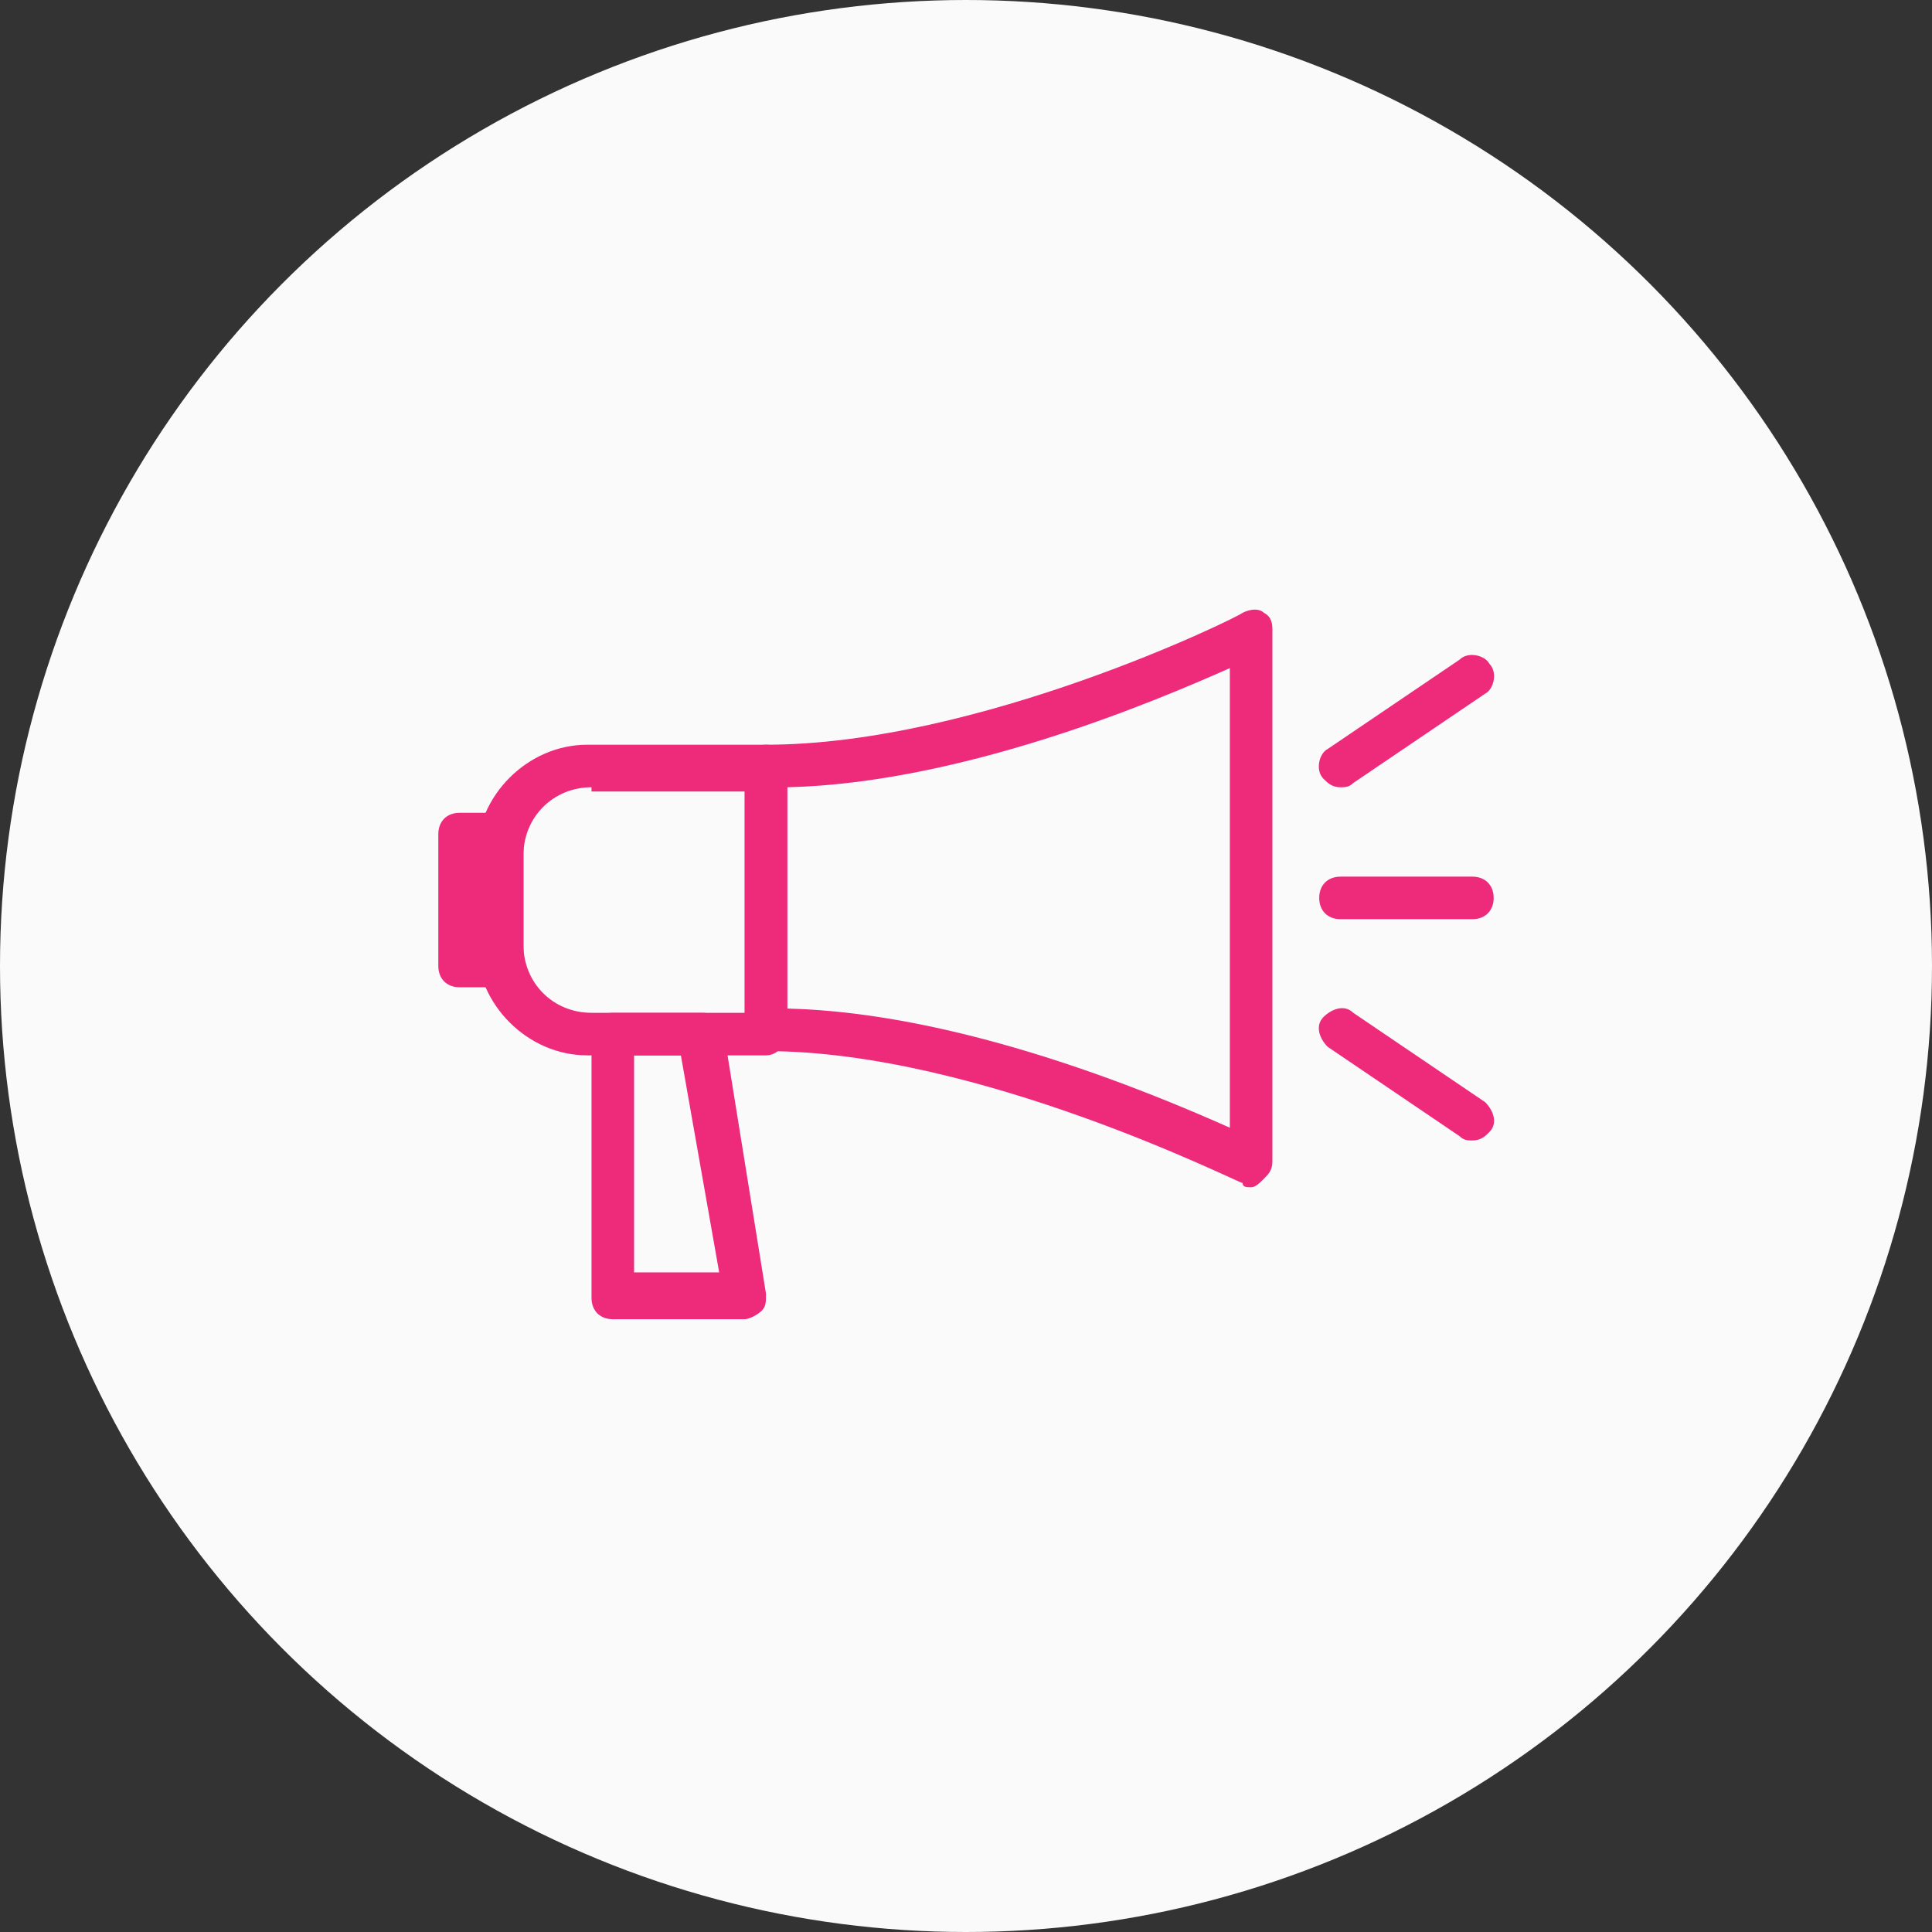 <?xml version="1.0" encoding="utf-8"?>
<!-- Generator: Adobe Illustrator 25.1.0, SVG Export Plug-In . SVG Version: 6.00 Build 0)  -->
<svg version="1.1" id="Capa_1" xmlns="http://www.w3.org/2000/svg" xmlns:xlink="http://www.w3.org/1999/xlink" x="0px" y="0px"
	 viewBox="0 0 45.4 45.4" style="enable-background:new 0 0 45.4 45.4;" xml:space="preserve">
<rect x="0" y="0" width="45.4" height="45.4" fill="#333333" stroke="none"/>
<style type="text/css">
	.st0{fill:#FAFAFA;}
	.st1{fill:#EE2A7B;}
</style>
<circle class="st0" cx="22.7" cy="22.7" r="22.7"/>
<g id="Capa_2_1_">
	<g id="Layer">
		<g id="_28_annoucement">
			<path class="st1" d="M34.6,21.6h-3.1c-0.3,0-0.5-0.2-0.5-0.5c0-0.3,0.2-0.5,0.5-0.5h3.1c0.3,0,0.5,0.2,0.5,0.5
				C35.1,21.4,34.9,21.6,34.6,21.6z"/>
			<path class="st1" d="M31.5,18.5c-0.2,0-0.3-0.1-0.4-0.2c-0.2-0.2-0.1-0.6,0.1-0.7l3.1-2.1c0.2-0.2,0.6-0.1,0.7,0.1
				c0.2,0.2,0.1,0.6-0.1,0.7l-3.1,2.1C31.7,18.5,31.6,18.5,31.5,18.5z"/>
			<path class="st1" d="M34.6,26.8c-0.1,0-0.2,0-0.3-0.1l-3.1-2.1c-0.2-0.2-0.3-0.5-0.1-0.7c0.2-0.2,0.5-0.3,0.7-0.1l3.1,2.1
				c0.2,0.2,0.3,0.5,0.1,0.7C34.9,26.7,34.8,26.8,34.6,26.8z"/>
			<path class="st1" d="M17.5,31h-3.1c-0.3,0-0.5-0.2-0.5-0.5v-6.2c0-0.3,0.2-0.5,0.5-0.5h2.1c0.3,0,0.5,0.2,0.5,0.4l1,6.2
				c0,0.2,0,0.3-0.1,0.4S17.6,31,17.5,31z M14.9,29.9h2L16,24.8h-1.1V29.9z"/>
			<path class="st1" d="M18,24.8h-4.2c-1.4,0-2.6-1.2-2.6-2.6v-2.1c0-1.4,1.2-2.6,2.6-2.6H18c0.3,0,0.5,0.2,0.5,0.5v6.2
				C18.5,24.5,18.3,24.8,18,24.8z M13.9,18.5c-0.9,0-1.6,0.7-1.6,1.6v2.1c0,0.9,0.7,1.6,1.6,1.6h3.6v-5.2H13.9z"/>
			<path class="st1" d="M11.8,23.2h-1c-0.3,0-0.5-0.2-0.5-0.5v-3.1c0-0.3,0.2-0.5,0.5-0.5h1c0.3,0,0.5,0.2,0.5,0.5v3.1
				C12.3,23,12.1,23.2,11.8,23.2z"/>
			<path class="st1" d="M29.4,27.9c-0.1,0-0.2,0-0.2-0.1c-0.1,0-6.2-3.1-11.2-3.1c-0.3,0-0.5-0.2-0.5-0.5V18c0-0.3,0.2-0.5,0.5-0.5
				c5,0,11.1-3,11.2-3.1c0.2-0.1,0.4-0.1,0.5,0c0.2,0.1,0.2,0.3,0.2,0.4v12.5c0,0.2-0.1,0.3-0.2,0.4C29.6,27.8,29.5,27.9,29.4,27.9z
				 M18.5,23.7c4.1,0.1,8.6,2,10.4,2.8V15.7c-1.8,0.8-6.3,2.7-10.4,2.8V23.7z"/>
		</g>
	</g>
</g>
</svg>
